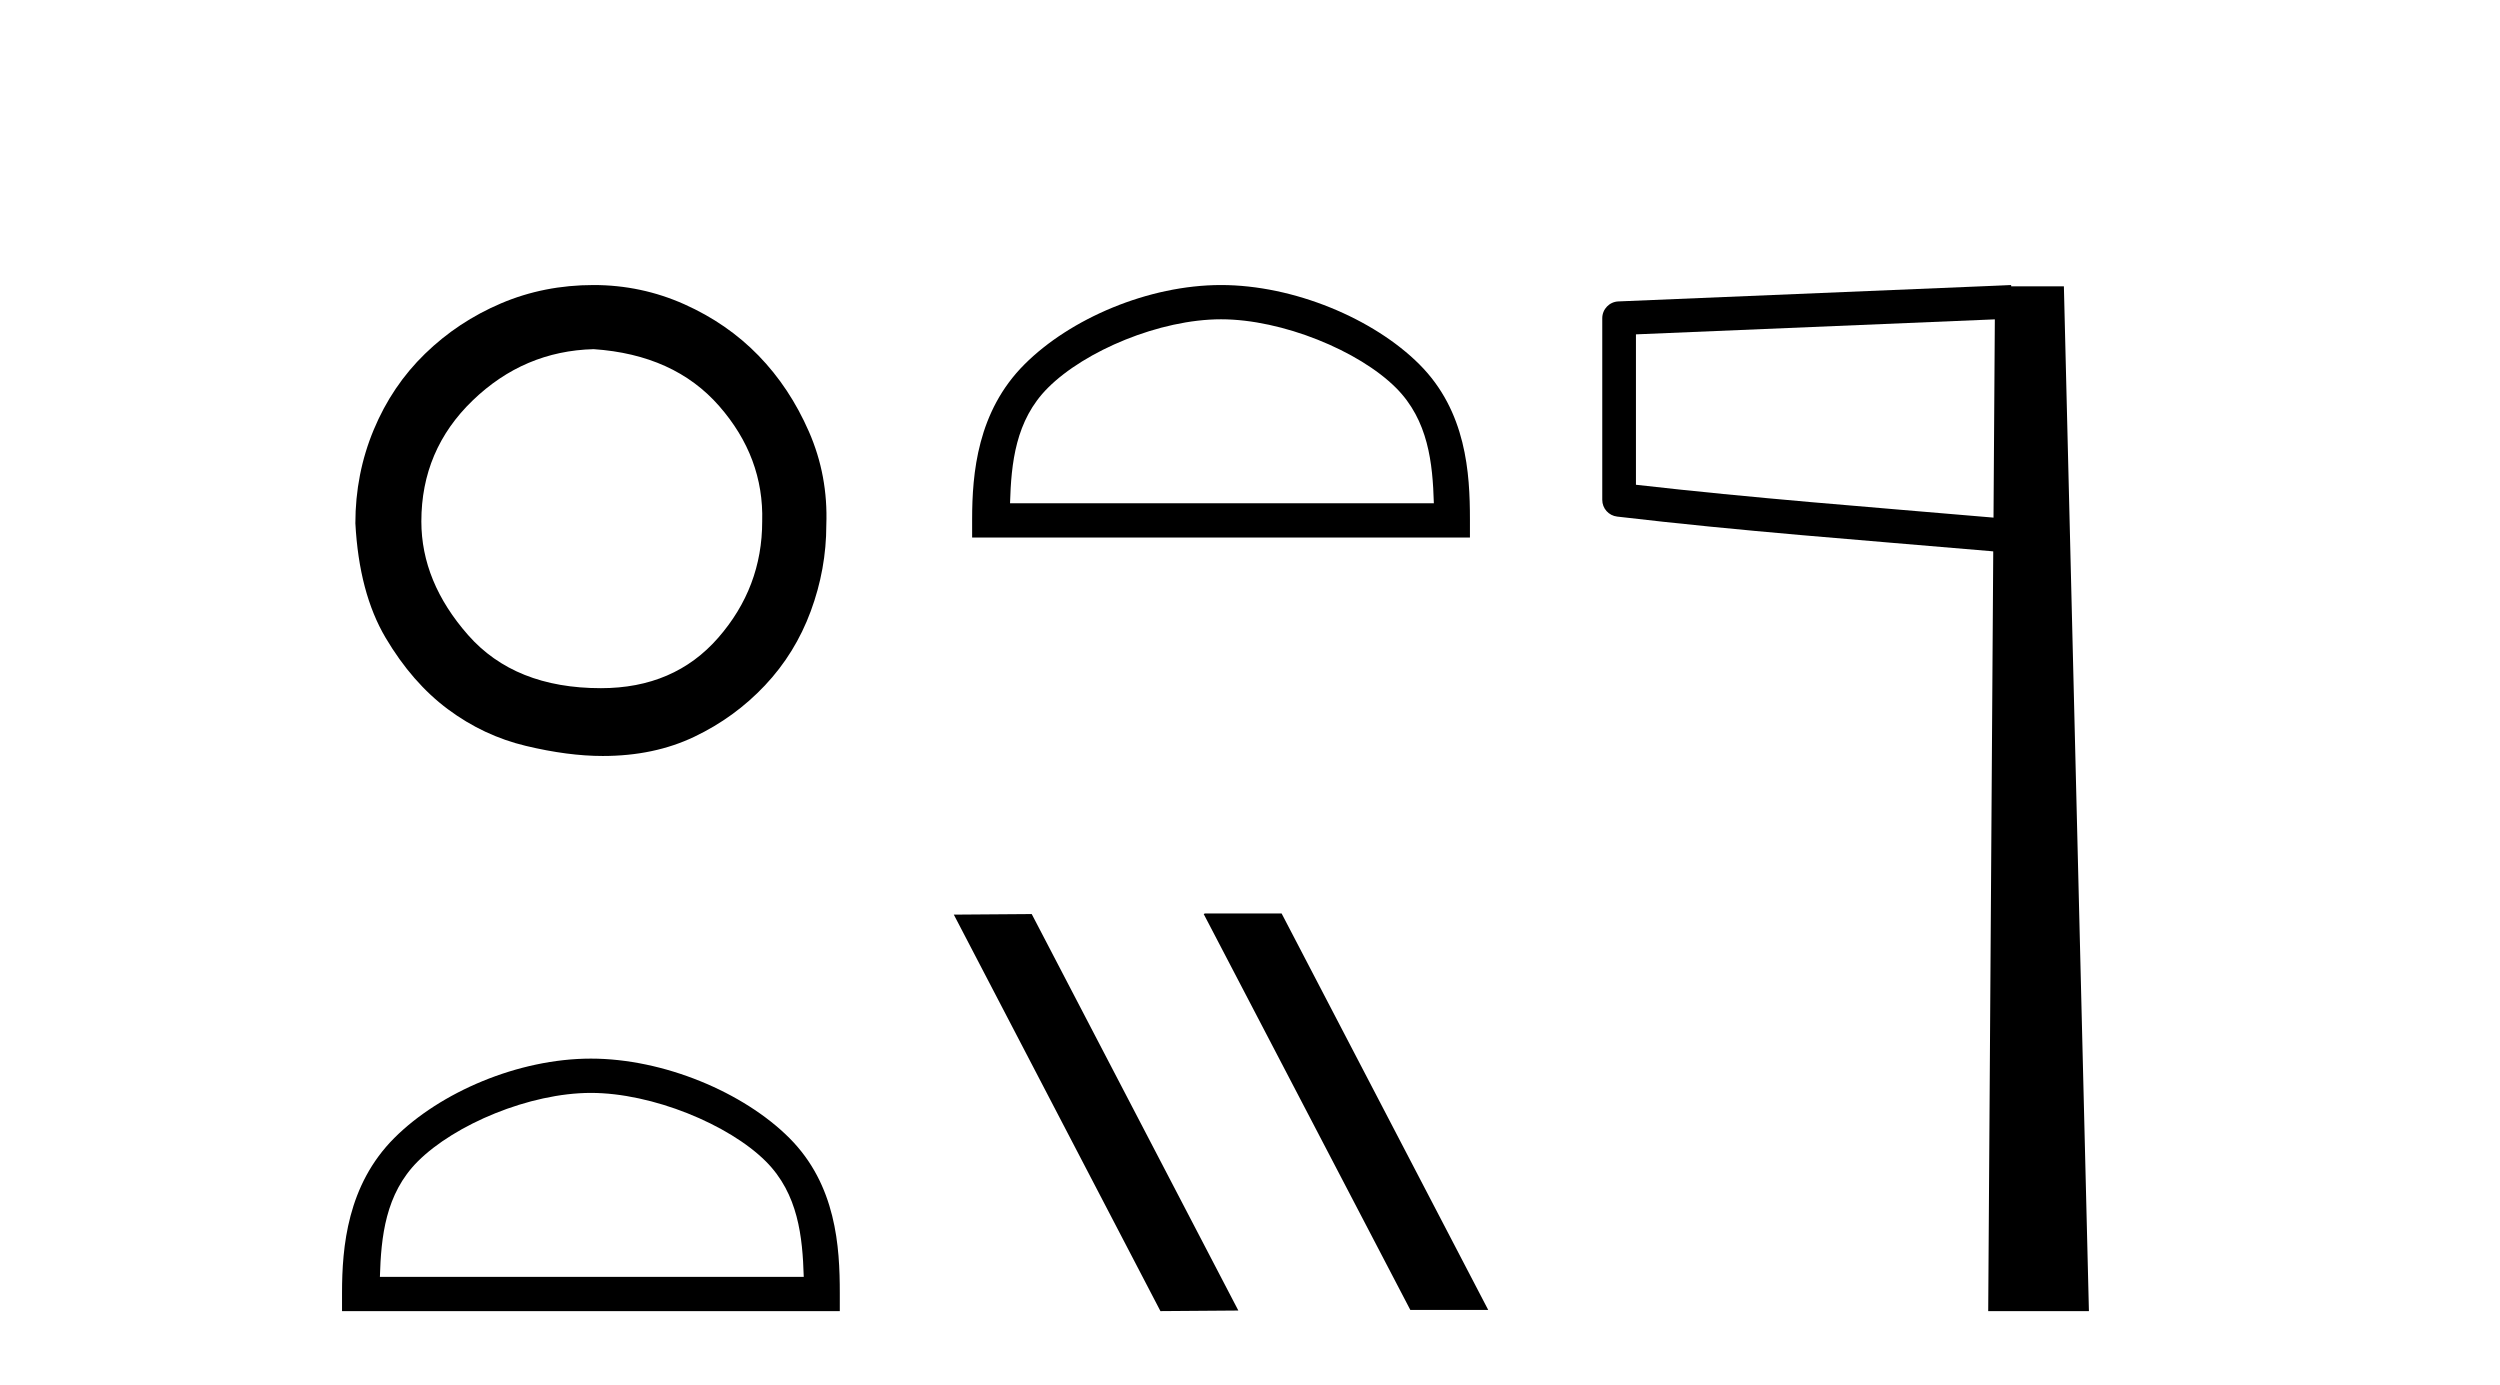 <?xml version='1.0' encoding='UTF-8' standalone='yes'?><svg xmlns='http://www.w3.org/2000/svg' xmlns:xlink='http://www.w3.org/1999/xlink' width='74.0' height='41.0' ><path d='M 17.571 10.335 Q 19.957 10.498 21.286 12.017 Q 22.615 13.535 22.561 15.434 Q 22.561 17.387 21.259 18.878 Q 19.957 20.37 17.788 20.37 Q 15.238 20.37 13.855 18.797 Q 12.472 17.224 12.472 15.434 Q 12.472 13.318 13.991 11.854 Q 15.51 10.389 17.571 10.335 ZM 17.571 8.437 Q 16.106 8.437 14.832 8.979 Q 13.557 9.522 12.581 10.471 Q 11.604 11.42 11.062 12.722 Q 10.519 14.024 10.519 15.488 Q 10.628 17.549 11.414 18.878 Q 12.201 20.207 13.259 20.994 Q 14.316 21.78 15.564 22.078 Q 16.811 22.377 17.842 22.377 Q 19.361 22.377 20.554 21.807 Q 21.747 21.238 22.642 20.288 Q 23.537 19.339 23.998 18.092 Q 24.459 16.844 24.459 15.542 Q 24.514 14.078 23.944 12.776 Q 23.374 11.474 22.452 10.525 Q 21.53 9.576 20.256 9.006 Q 18.981 8.437 17.571 8.437 Z' style='fill:#000000;stroke:none' /><path d='M 17.491 32.35 C 19.304 32.35 21.572 33.281 22.67 34.378 C 23.63 35.339 23.755 36.612 23.791 37.795 L 11.245 37.795 C 11.28 36.612 11.406 35.339 12.366 34.378 C 13.464 33.281 15.679 32.35 17.491 32.35 ZM 17.491 31.335 C 15.341 31.335 13.028 32.329 11.672 33.684 C 10.282 35.075 10.124 36.906 10.124 38.275 L 10.124 38.809 L 24.858 38.809 L 24.858 38.275 C 24.858 36.906 24.754 35.075 23.364 33.684 C 22.008 32.329 19.641 31.335 17.491 31.335 Z' style='fill:#000000;stroke:none' /><path d='M 36.143 9.451 C 37.955 9.451 40.223 10.382 41.321 11.48 C 42.281 12.44 42.407 13.713 42.442 14.896 L 29.897 14.896 C 29.932 13.713 30.057 12.44 31.018 11.48 C 32.115 10.382 34.33 9.451 36.143 9.451 ZM 36.143 8.437 C 33.993 8.437 31.679 9.43 30.324 10.786 C 28.933 12.176 28.775 14.007 28.775 15.377 L 28.775 15.911 L 43.51 15.911 L 43.51 15.377 C 43.51 14.007 43.405 12.176 42.015 10.786 C 40.659 9.43 38.293 8.437 36.143 8.437 Z' style='fill:#000000;stroke:none' /><path d='M 35.664 27.039 L 35.63 27.056 L 41.746 38.775 L 44.052 38.775 L 37.936 27.039 ZM 30.539 27.056 L 28.233 27.073 L 34.349 38.809 L 36.655 38.792 L 30.539 27.056 Z' style='fill:#000000;stroke:none' /><path d='M 59.047 9.453 L 59.008 15.321 L 59.003 15.321 C 55.204 14.995 51.92 14.748 48.424 14.349 L 48.424 9.897 L 59.047 9.453 ZM 59.529 8.437 L 59.03 8.459 L 47.906 8.922 C 47.639 8.932 47.428 9.15 47.427 9.418 L 47.427 14.795 C 47.426 15.048 47.616 15.262 47.868 15.291 C 51.559 15.725 54.965 15.973 58.917 16.313 L 59 16.321 L 58.851 38.809 L 61.832 38.809 L 61.091 8.475 L 59.532 8.475 L 59.529 8.437 Z' style='fill:#000000;stroke:none' /></svg>